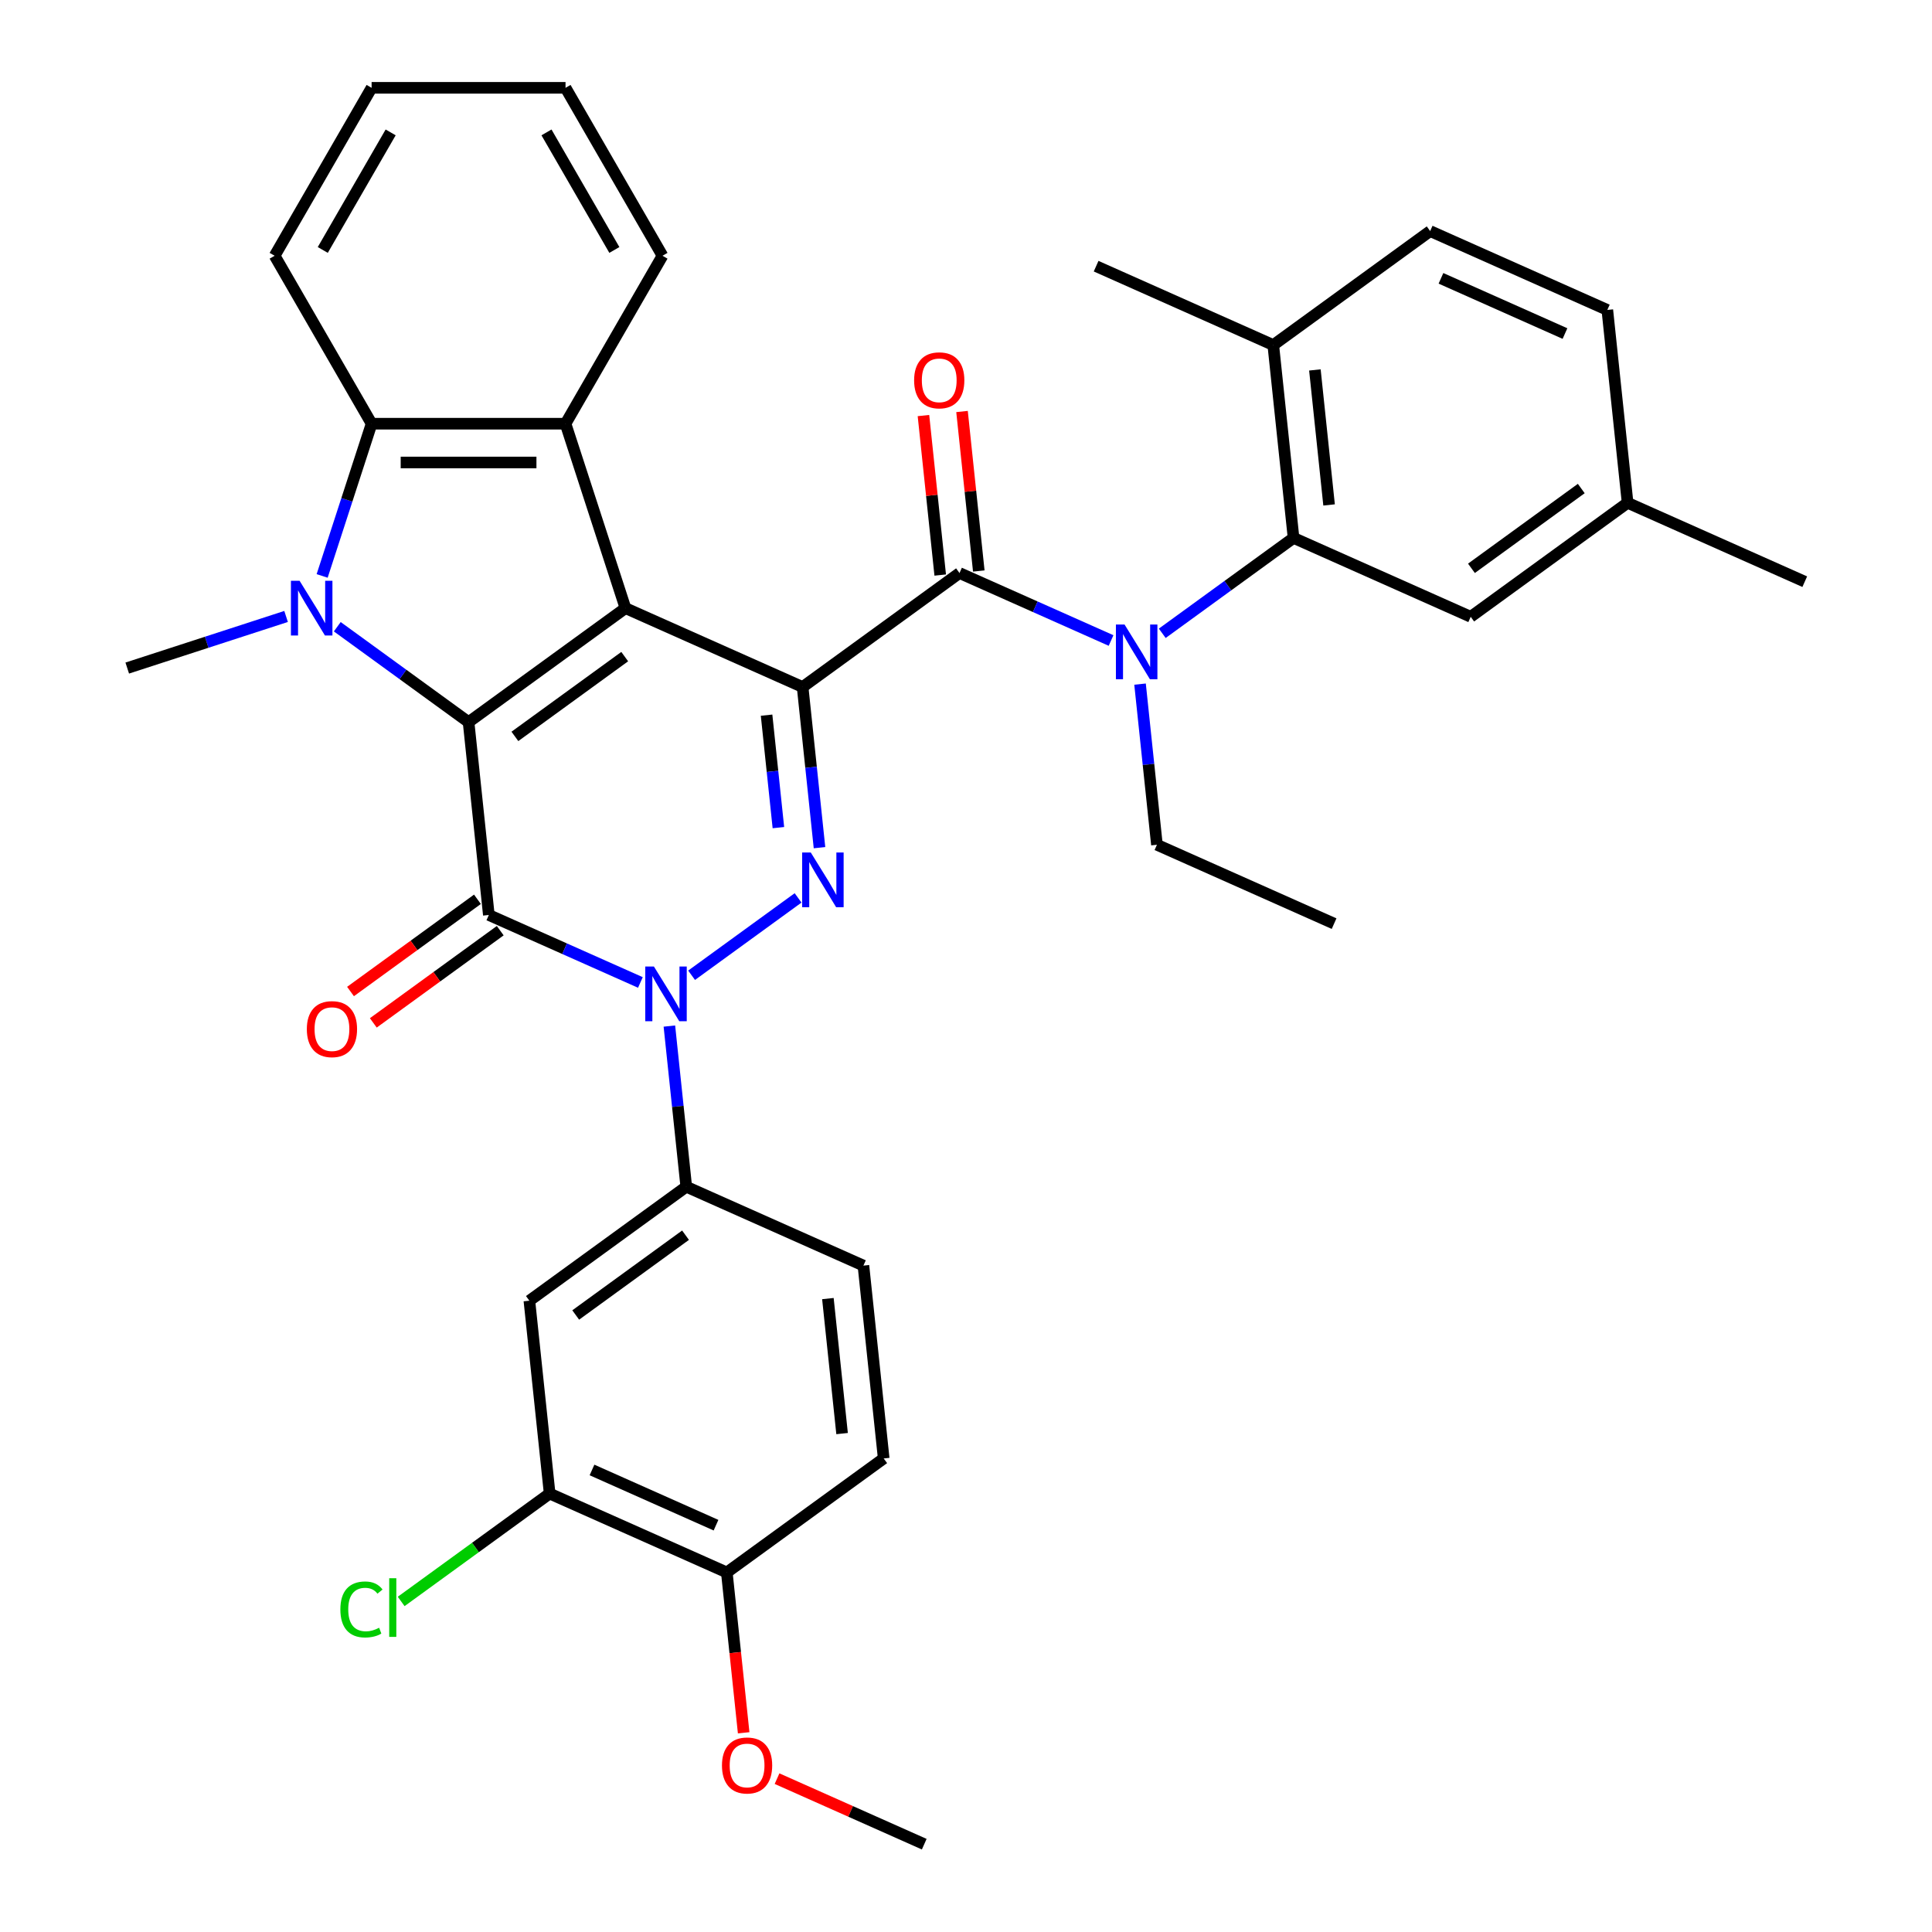 <?xml version='1.0' encoding='iso-8859-1'?>
<svg version='1.1' baseProfile='full'
              xmlns='http://www.w3.org/2000/svg'
                      xmlns:rdkit='http://www.rdkit.org/xml'
                      xmlns:xlink='http://www.w3.org/1999/xlink'
                  xml:space='preserve'
width='1000px' height='1000px' viewBox='0 0 1000 1000'>
<!-- END OF HEADER -->
<rect style='opacity:1.0;fill:#FFFFFF;stroke:none' width='1000' height='1000' x='0' y='0'> </rect>
<path class='bond-0' d='M 415.432,355.597 L 323.735,314.771' style='fill:none;fill-rule:evenodd;stroke:#000000;stroke-width:6px;stroke-linecap:butt;stroke-linejoin:miter;stroke-opacity:1' />
<path class='bond-4' d='M 415.432,355.597 L 419.802,397.174' style='fill:none;fill-rule:evenodd;stroke:#000000;stroke-width:6px;stroke-linecap:butt;stroke-linejoin:miter;stroke-opacity:1' />
<path class='bond-4' d='M 419.802,397.174 L 424.172,438.752' style='fill:none;fill-rule:evenodd;stroke:#0000FF;stroke-width:6px;stroke-linecap:butt;stroke-linejoin:miter;stroke-opacity:1' />
<path class='bond-4' d='M 396.778,370.168 L 399.837,399.273' style='fill:none;fill-rule:evenodd;stroke:#000000;stroke-width:6px;stroke-linecap:butt;stroke-linejoin:miter;stroke-opacity:1' />
<path class='bond-4' d='M 399.837,399.273 L 402.896,428.377' style='fill:none;fill-rule:evenodd;stroke:#0000FF;stroke-width:6px;stroke-linecap:butt;stroke-linejoin:miter;stroke-opacity:1' />
<path class='bond-6' d='M 415.432,355.597 L 496.637,296.598' style='fill:none;fill-rule:evenodd;stroke:#000000;stroke-width:6px;stroke-linecap:butt;stroke-linejoin:miter;stroke-opacity:1' />
<path class='bond-1' d='M 323.735,314.771 L 242.53,373.769' style='fill:none;fill-rule:evenodd;stroke:#000000;stroke-width:6px;stroke-linecap:butt;stroke-linejoin:miter;stroke-opacity:1' />
<path class='bond-1' d='M 323.354,339.861 L 266.511,381.16' style='fill:none;fill-rule:evenodd;stroke:#000000;stroke-width:6px;stroke-linecap:butt;stroke-linejoin:miter;stroke-opacity:1' />
<path class='bond-7' d='M 323.735,314.771 L 292.717,219.309' style='fill:none;fill-rule:evenodd;stroke:#000000;stroke-width:6px;stroke-linecap:butt;stroke-linejoin:miter;stroke-opacity:1' />
<path class='bond-5' d='M 242.53,373.769 L 208.552,349.083' style='fill:none;fill-rule:evenodd;stroke:#000000;stroke-width:6px;stroke-linecap:butt;stroke-linejoin:miter;stroke-opacity:1' />
<path class='bond-5' d='M 208.552,349.083 L 174.575,324.397' style='fill:none;fill-rule:evenodd;stroke:#0000FF;stroke-width:6px;stroke-linecap:butt;stroke-linejoin:miter;stroke-opacity:1' />
<path class='bond-36' d='M 242.53,373.769 L 253.022,473.594' style='fill:none;fill-rule:evenodd;stroke:#000000;stroke-width:6px;stroke-linecap:butt;stroke-linejoin:miter;stroke-opacity:1' />
<path class='bond-2' d='M 253.022,473.594 L 292.246,491.058' style='fill:none;fill-rule:evenodd;stroke:#000000;stroke-width:6px;stroke-linecap:butt;stroke-linejoin:miter;stroke-opacity:1' />
<path class='bond-2' d='M 292.246,491.058 L 331.47,508.521' style='fill:none;fill-rule:evenodd;stroke:#0000FF;stroke-width:6px;stroke-linecap:butt;stroke-linejoin:miter;stroke-opacity:1' />
<path class='bond-14' d='M 247.122,465.474 L 214.275,489.339' style='fill:none;fill-rule:evenodd;stroke:#000000;stroke-width:6px;stroke-linecap:butt;stroke-linejoin:miter;stroke-opacity:1' />
<path class='bond-14' d='M 214.275,489.339 L 181.427,513.204' style='fill:none;fill-rule:evenodd;stroke:#FF0000;stroke-width:6px;stroke-linecap:butt;stroke-linejoin:miter;stroke-opacity:1' />
<path class='bond-14' d='M 258.922,481.715 L 226.074,505.58' style='fill:none;fill-rule:evenodd;stroke:#000000;stroke-width:6px;stroke-linecap:butt;stroke-linejoin:miter;stroke-opacity:1' />
<path class='bond-14' d='M 226.074,505.58 L 193.227,529.445' style='fill:none;fill-rule:evenodd;stroke:#FF0000;stroke-width:6px;stroke-linecap:butt;stroke-linejoin:miter;stroke-opacity:1' />
<path class='bond-3' d='M 357.968,504.794 L 413.084,464.75' style='fill:none;fill-rule:evenodd;stroke:#0000FF;stroke-width:6px;stroke-linecap:butt;stroke-linejoin:miter;stroke-opacity:1' />
<path class='bond-11' d='M 346.471,531.09 L 350.841,572.667' style='fill:none;fill-rule:evenodd;stroke:#0000FF;stroke-width:6px;stroke-linecap:butt;stroke-linejoin:miter;stroke-opacity:1' />
<path class='bond-11' d='M 350.841,572.667 L 355.211,614.245' style='fill:none;fill-rule:evenodd;stroke:#000000;stroke-width:6px;stroke-linecap:butt;stroke-linejoin:miter;stroke-opacity:1' />
<path class='bond-22' d='M 148.076,319.076 L 106.97,332.432' style='fill:none;fill-rule:evenodd;stroke:#0000FF;stroke-width:6px;stroke-linecap:butt;stroke-linejoin:miter;stroke-opacity:1' />
<path class='bond-22' d='M 106.97,332.432 L 65.863,345.788' style='fill:none;fill-rule:evenodd;stroke:#000000;stroke-width:6px;stroke-linecap:butt;stroke-linejoin:miter;stroke-opacity:1' />
<path class='bond-37' d='M 166.742,298.101 L 179.542,258.705' style='fill:none;fill-rule:evenodd;stroke:#0000FF;stroke-width:6px;stroke-linecap:butt;stroke-linejoin:miter;stroke-opacity:1' />
<path class='bond-37' d='M 179.542,258.705 L 192.343,219.309' style='fill:none;fill-rule:evenodd;stroke:#000000;stroke-width:6px;stroke-linecap:butt;stroke-linejoin:miter;stroke-opacity:1' />
<path class='bond-9' d='M 496.637,296.598 L 535.86,314.061' style='fill:none;fill-rule:evenodd;stroke:#000000;stroke-width:6px;stroke-linecap:butt;stroke-linejoin:miter;stroke-opacity:1' />
<path class='bond-9' d='M 535.86,314.061 L 575.084,331.525' style='fill:none;fill-rule:evenodd;stroke:#0000FF;stroke-width:6px;stroke-linecap:butt;stroke-linejoin:miter;stroke-opacity:1' />
<path class='bond-15' d='M 506.619,295.549 L 502.281,254.271' style='fill:none;fill-rule:evenodd;stroke:#000000;stroke-width:6px;stroke-linecap:butt;stroke-linejoin:miter;stroke-opacity:1' />
<path class='bond-15' d='M 502.281,254.271 L 497.942,212.993' style='fill:none;fill-rule:evenodd;stroke:#FF0000;stroke-width:6px;stroke-linecap:butt;stroke-linejoin:miter;stroke-opacity:1' />
<path class='bond-15' d='M 486.654,297.647 L 482.316,256.369' style='fill:none;fill-rule:evenodd;stroke:#000000;stroke-width:6px;stroke-linecap:butt;stroke-linejoin:miter;stroke-opacity:1' />
<path class='bond-15' d='M 482.316,256.369 L 477.977,215.092' style='fill:none;fill-rule:evenodd;stroke:#FF0000;stroke-width:6px;stroke-linecap:butt;stroke-linejoin:miter;stroke-opacity:1' />
<path class='bond-8' d='M 292.717,219.309 L 192.343,219.309' style='fill:none;fill-rule:evenodd;stroke:#000000;stroke-width:6px;stroke-linecap:butt;stroke-linejoin:miter;stroke-opacity:1' />
<path class='bond-8' d='M 277.661,239.384 L 207.399,239.384' style='fill:none;fill-rule:evenodd;stroke:#000000;stroke-width:6px;stroke-linecap:butt;stroke-linejoin:miter;stroke-opacity:1' />
<path class='bond-25' d='M 292.717,219.309 L 342.905,132.382' style='fill:none;fill-rule:evenodd;stroke:#000000;stroke-width:6px;stroke-linecap:butt;stroke-linejoin:miter;stroke-opacity:1' />
<path class='bond-28' d='M 192.343,219.309 L 142.155,132.382' style='fill:none;fill-rule:evenodd;stroke:#000000;stroke-width:6px;stroke-linecap:butt;stroke-linejoin:miter;stroke-opacity:1' />
<path class='bond-10' d='M 601.583,327.798 L 635.56,303.111' style='fill:none;fill-rule:evenodd;stroke:#0000FF;stroke-width:6px;stroke-linecap:butt;stroke-linejoin:miter;stroke-opacity:1' />
<path class='bond-10' d='M 635.56,303.111 L 669.538,278.425' style='fill:none;fill-rule:evenodd;stroke:#000000;stroke-width:6px;stroke-linecap:butt;stroke-linejoin:miter;stroke-opacity:1' />
<path class='bond-26' d='M 590.085,354.093 L 594.455,395.671' style='fill:none;fill-rule:evenodd;stroke:#0000FF;stroke-width:6px;stroke-linecap:butt;stroke-linejoin:miter;stroke-opacity:1' />
<path class='bond-26' d='M 594.455,395.671 L 598.825,437.249' style='fill:none;fill-rule:evenodd;stroke:#000000;stroke-width:6px;stroke-linecap:butt;stroke-linejoin:miter;stroke-opacity:1' />
<path class='bond-16' d='M 669.538,278.425 L 659.046,178.6' style='fill:none;fill-rule:evenodd;stroke:#000000;stroke-width:6px;stroke-linecap:butt;stroke-linejoin:miter;stroke-opacity:1' />
<path class='bond-16' d='M 687.929,261.353 L 680.585,191.476' style='fill:none;fill-rule:evenodd;stroke:#000000;stroke-width:6px;stroke-linecap:butt;stroke-linejoin:miter;stroke-opacity:1' />
<path class='bond-17' d='M 669.538,278.425 L 761.235,319.251' style='fill:none;fill-rule:evenodd;stroke:#000000;stroke-width:6px;stroke-linecap:butt;stroke-linejoin:miter;stroke-opacity:1' />
<path class='bond-12' d='M 355.211,614.245 L 274.006,673.244' style='fill:none;fill-rule:evenodd;stroke:#000000;stroke-width:6px;stroke-linecap:butt;stroke-linejoin:miter;stroke-opacity:1' />
<path class='bond-12' d='M 354.83,639.336 L 297.987,680.635' style='fill:none;fill-rule:evenodd;stroke:#000000;stroke-width:6px;stroke-linecap:butt;stroke-linejoin:miter;stroke-opacity:1' />
<path class='bond-19' d='M 355.211,614.245 L 446.908,655.071' style='fill:none;fill-rule:evenodd;stroke:#000000;stroke-width:6px;stroke-linecap:butt;stroke-linejoin:miter;stroke-opacity:1' />
<path class='bond-13' d='M 274.006,673.244 L 284.498,773.069' style='fill:none;fill-rule:evenodd;stroke:#000000;stroke-width:6px;stroke-linecap:butt;stroke-linejoin:miter;stroke-opacity:1' />
<path class='bond-23' d='M 284.498,773.069 L 246.07,800.988' style='fill:none;fill-rule:evenodd;stroke:#000000;stroke-width:6px;stroke-linecap:butt;stroke-linejoin:miter;stroke-opacity:1' />
<path class='bond-23' d='M 246.07,800.988 L 207.643,828.907' style='fill:none;fill-rule:evenodd;stroke:#00CC00;stroke-width:6px;stroke-linecap:butt;stroke-linejoin:miter;stroke-opacity:1' />
<path class='bond-40' d='M 284.498,773.069 L 376.195,813.895' style='fill:none;fill-rule:evenodd;stroke:#000000;stroke-width:6px;stroke-linecap:butt;stroke-linejoin:miter;stroke-opacity:1' />
<path class='bond-40' d='M 306.418,760.853 L 370.606,789.431' style='fill:none;fill-rule:evenodd;stroke:#000000;stroke-width:6px;stroke-linecap:butt;stroke-linejoin:miter;stroke-opacity:1' />
<path class='bond-21' d='M 659.046,178.6 L 740.251,119.602' style='fill:none;fill-rule:evenodd;stroke:#000000;stroke-width:6px;stroke-linecap:butt;stroke-linejoin:miter;stroke-opacity:1' />
<path class='bond-30' d='M 659.046,178.6 L 567.349,137.774' style='fill:none;fill-rule:evenodd;stroke:#000000;stroke-width:6px;stroke-linecap:butt;stroke-linejoin:miter;stroke-opacity:1' />
<path class='bond-24' d='M 761.235,319.251 L 842.44,260.252' style='fill:none;fill-rule:evenodd;stroke:#000000;stroke-width:6px;stroke-linecap:butt;stroke-linejoin:miter;stroke-opacity:1' />
<path class='bond-24' d='M 761.616,294.16 L 818.459,252.861' style='fill:none;fill-rule:evenodd;stroke:#000000;stroke-width:6px;stroke-linecap:butt;stroke-linejoin:miter;stroke-opacity:1' />
<path class='bond-18' d='M 376.195,813.895 L 457.4,754.896' style='fill:none;fill-rule:evenodd;stroke:#000000;stroke-width:6px;stroke-linecap:butt;stroke-linejoin:miter;stroke-opacity:1' />
<path class='bond-29' d='M 376.195,813.895 L 380.557,855.392' style='fill:none;fill-rule:evenodd;stroke:#000000;stroke-width:6px;stroke-linecap:butt;stroke-linejoin:miter;stroke-opacity:1' />
<path class='bond-29' d='M 380.557,855.392 L 384.918,896.89' style='fill:none;fill-rule:evenodd;stroke:#FF0000;stroke-width:6px;stroke-linecap:butt;stroke-linejoin:miter;stroke-opacity:1' />
<path class='bond-20' d='M 446.908,655.071 L 457.4,754.896' style='fill:none;fill-rule:evenodd;stroke:#000000;stroke-width:6px;stroke-linecap:butt;stroke-linejoin:miter;stroke-opacity:1' />
<path class='bond-20' d='M 428.517,672.143 L 435.861,742.021' style='fill:none;fill-rule:evenodd;stroke:#000000;stroke-width:6px;stroke-linecap:butt;stroke-linejoin:miter;stroke-opacity:1' />
<path class='bond-39' d='M 740.251,119.602 L 831.948,160.428' style='fill:none;fill-rule:evenodd;stroke:#000000;stroke-width:6px;stroke-linecap:butt;stroke-linejoin:miter;stroke-opacity:1' />
<path class='bond-39' d='M 745.84,144.065 L 810.028,172.643' style='fill:none;fill-rule:evenodd;stroke:#000000;stroke-width:6px;stroke-linecap:butt;stroke-linejoin:miter;stroke-opacity:1' />
<path class='bond-27' d='M 842.44,260.252 L 831.948,160.428' style='fill:none;fill-rule:evenodd;stroke:#000000;stroke-width:6px;stroke-linecap:butt;stroke-linejoin:miter;stroke-opacity:1' />
<path class='bond-31' d='M 842.44,260.252 L 934.137,301.079' style='fill:none;fill-rule:evenodd;stroke:#000000;stroke-width:6px;stroke-linecap:butt;stroke-linejoin:miter;stroke-opacity:1' />
<path class='bond-34' d='M 342.905,132.382 L 292.717,45.455' style='fill:none;fill-rule:evenodd;stroke:#000000;stroke-width:6px;stroke-linecap:butt;stroke-linejoin:miter;stroke-opacity:1' />
<path class='bond-34' d='M 317.991,129.38 L 282.86,68.531' style='fill:none;fill-rule:evenodd;stroke:#000000;stroke-width:6px;stroke-linecap:butt;stroke-linejoin:miter;stroke-opacity:1' />
<path class='bond-33' d='M 598.825,437.249 L 690.522,478.075' style='fill:none;fill-rule:evenodd;stroke:#000000;stroke-width:6px;stroke-linecap:butt;stroke-linejoin:miter;stroke-opacity:1' />
<path class='bond-38' d='M 142.155,132.382 L 192.343,45.455' style='fill:none;fill-rule:evenodd;stroke:#000000;stroke-width:6px;stroke-linecap:butt;stroke-linejoin:miter;stroke-opacity:1' />
<path class='bond-38' d='M 167.069,129.38 L 202.2,68.531' style='fill:none;fill-rule:evenodd;stroke:#000000;stroke-width:6px;stroke-linecap:butt;stroke-linejoin:miter;stroke-opacity:1' />
<path class='bond-32' d='M 402.196,920.625 L 440.29,937.585' style='fill:none;fill-rule:evenodd;stroke:#FF0000;stroke-width:6px;stroke-linecap:butt;stroke-linejoin:miter;stroke-opacity:1' />
<path class='bond-32' d='M 440.29,937.585 L 478.384,954.545' style='fill:none;fill-rule:evenodd;stroke:#000000;stroke-width:6px;stroke-linecap:butt;stroke-linejoin:miter;stroke-opacity:1' />
<path class='bond-35' d='M 292.717,45.455 L 192.343,45.455' style='fill:none;fill-rule:evenodd;stroke:#000000;stroke-width:6px;stroke-linecap:butt;stroke-linejoin:miter;stroke-opacity:1' />
<path  class='atom-4' d='M 338.459 500.26
L 347.739 515.26
Q 348.659 516.74, 350.139 519.42
Q 351.619 522.1, 351.699 522.26
L 351.699 500.26
L 355.459 500.26
L 355.459 528.58
L 351.579 528.58
L 341.619 512.18
Q 340.459 510.26, 339.219 508.06
Q 338.019 505.86, 337.659 505.18
L 337.659 528.58
L 333.979 528.58
L 333.979 500.26
L 338.459 500.26
' fill='#0000FF'/>
<path  class='atom-5' d='M 419.664 441.261
L 428.944 456.261
Q 429.864 457.741, 431.344 460.421
Q 432.824 463.101, 432.904 463.261
L 432.904 441.261
L 436.664 441.261
L 436.664 469.581
L 432.784 469.581
L 422.824 453.181
Q 421.664 451.261, 420.424 449.061
Q 419.224 446.861, 418.864 446.181
L 418.864 469.581
L 415.184 469.581
L 415.184 441.261
L 419.664 441.261
' fill='#0000FF'/>
<path  class='atom-6' d='M 155.065 300.611
L 164.345 315.611
Q 165.265 317.091, 166.745 319.771
Q 168.225 322.451, 168.305 322.611
L 168.305 300.611
L 172.065 300.611
L 172.065 328.931
L 168.185 328.931
L 158.225 312.531
Q 157.065 310.611, 155.825 308.411
Q 154.625 306.211, 154.265 305.531
L 154.265 328.931
L 150.585 328.931
L 150.585 300.611
L 155.065 300.611
' fill='#0000FF'/>
<path  class='atom-10' d='M 582.073 323.264
L 591.353 338.264
Q 592.273 339.744, 593.753 342.424
Q 595.233 345.104, 595.313 345.264
L 595.313 323.264
L 599.073 323.264
L 599.073 351.584
L 595.193 351.584
L 585.233 335.184
Q 584.073 333.264, 582.833 331.064
Q 581.633 328.864, 581.273 328.184
L 581.273 351.584
L 577.593 351.584
L 577.593 323.264
L 582.073 323.264
' fill='#0000FF'/>
<path  class='atom-15' d='M 158.817 532.673
Q 158.817 525.873, 162.177 522.073
Q 165.537 518.273, 171.817 518.273
Q 178.097 518.273, 181.457 522.073
Q 184.817 525.873, 184.817 532.673
Q 184.817 539.553, 181.417 543.473
Q 178.017 547.353, 171.817 547.353
Q 165.577 547.353, 162.177 543.473
Q 158.817 539.593, 158.817 532.673
M 171.817 544.153
Q 176.137 544.153, 178.457 541.273
Q 180.817 538.353, 180.817 532.673
Q 180.817 527.113, 178.457 524.313
Q 176.137 521.473, 171.817 521.473
Q 167.497 521.473, 165.137 524.273
Q 162.817 527.073, 162.817 532.673
Q 162.817 538.393, 165.137 541.273
Q 167.497 544.153, 171.817 544.153
' fill='#FF0000'/>
<path  class='atom-16' d='M 473.145 196.853
Q 473.145 190.053, 476.505 186.253
Q 479.865 182.453, 486.145 182.453
Q 492.425 182.453, 495.785 186.253
Q 499.145 190.053, 499.145 196.853
Q 499.145 203.733, 495.745 207.653
Q 492.345 211.533, 486.145 211.533
Q 479.905 211.533, 476.505 207.653
Q 473.145 203.773, 473.145 196.853
M 486.145 208.333
Q 490.465 208.333, 492.785 205.453
Q 495.145 202.533, 495.145 196.853
Q 495.145 191.293, 492.785 188.493
Q 490.465 185.653, 486.145 185.653
Q 481.825 185.653, 479.465 188.453
Q 477.145 191.253, 477.145 196.853
Q 477.145 202.573, 479.465 205.453
Q 481.825 208.333, 486.145 208.333
' fill='#FF0000'/>
<path  class='atom-24' d='M 176.173 833.047
Q 176.173 826.007, 179.453 822.327
Q 182.773 818.607, 189.053 818.607
Q 194.893 818.607, 198.013 822.727
L 195.373 824.887
Q 193.093 821.887, 189.053 821.887
Q 184.773 821.887, 182.493 824.767
Q 180.253 827.607, 180.253 833.047
Q 180.253 838.647, 182.573 841.527
Q 184.933 844.407, 189.493 844.407
Q 192.613 844.407, 196.253 842.527
L 197.373 845.527
Q 195.893 846.487, 193.653 847.047
Q 191.413 847.607, 188.933 847.607
Q 182.773 847.607, 179.453 843.847
Q 176.173 840.087, 176.173 833.047
' fill='#00CC00'/>
<path  class='atom-24' d='M 201.453 816.887
L 205.133 816.887
L 205.133 847.247
L 201.453 847.247
L 201.453 816.887
' fill='#00CC00'/>
<path  class='atom-30' d='M 373.687 913.799
Q 373.687 906.999, 377.047 903.199
Q 380.407 899.399, 386.687 899.399
Q 392.967 899.399, 396.327 903.199
Q 399.687 906.999, 399.687 913.799
Q 399.687 920.679, 396.287 924.599
Q 392.887 928.479, 386.687 928.479
Q 380.447 928.479, 377.047 924.599
Q 373.687 920.719, 373.687 913.799
M 386.687 925.279
Q 391.007 925.279, 393.327 922.399
Q 395.687 919.479, 395.687 913.799
Q 395.687 908.239, 393.327 905.439
Q 391.007 902.599, 386.687 902.599
Q 382.367 902.599, 380.007 905.399
Q 377.687 908.199, 377.687 913.799
Q 377.687 919.519, 380.007 922.399
Q 382.367 925.279, 386.687 925.279
' fill='#FF0000'/>
</svg>
